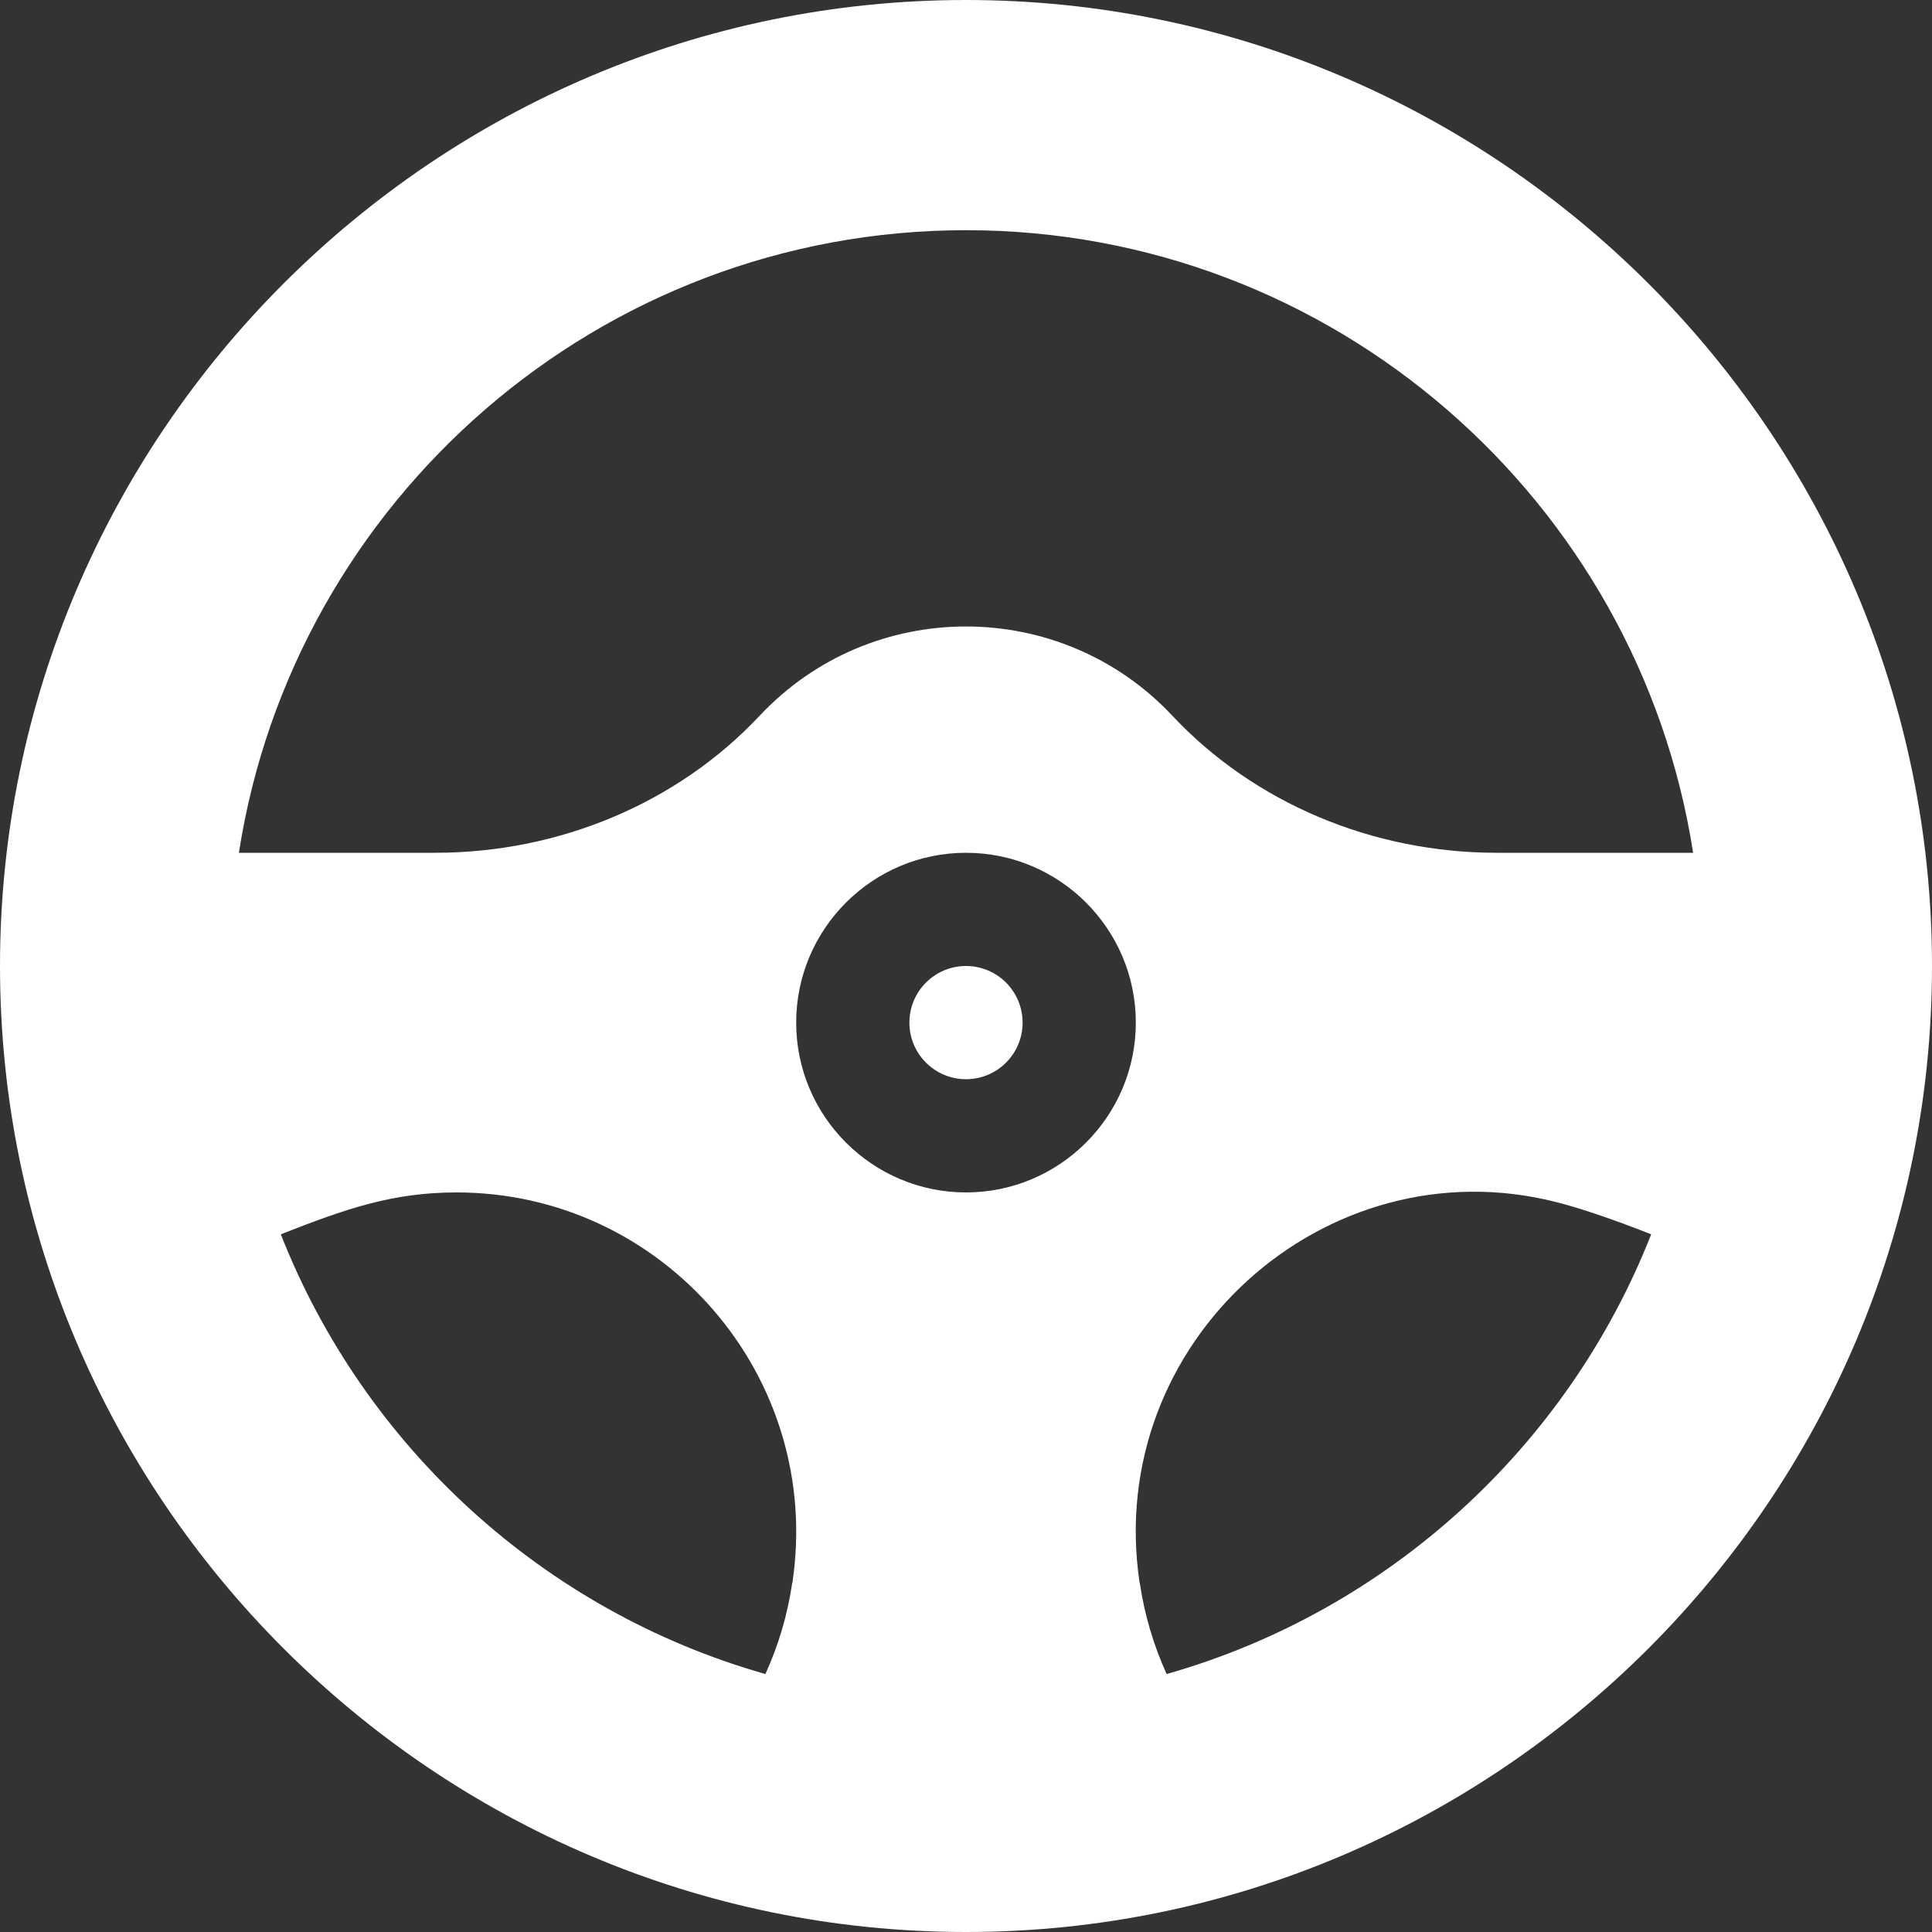 <svg width="40" height="40" viewBox="0 0 40 40" fill="none" xmlns="http://www.w3.org/2000/svg">
<rect x="0" y="0" width="40" height="40" fill="#333333" stroke="none"/>
<g clip-path="url(#clip0_3941_900)">
<path d="M20 22.344C20.647 22.344 21.172 21.819 21.172 21.172C21.172 20.525 20.647 20 20 20C19.353 20 18.828 20.525 18.828 21.172C18.828 21.819 19.353 22.344 20 22.344Z" fill="white"/>
<path d="M20 0C8.988 0 0 8.988 0 20C0 31.013 8.988 40 20 40C31.012 40 40 31.012 40 20C40 8.988 31.012 0 20 0ZM20 4.766C27.603 4.766 33.923 10.365 35.054 17.656H30.99C28.413 17.656 25.965 16.622 24.273 14.819C21.961 12.355 18.039 12.354 15.727 14.819C14.035 16.622 11.587 17.656 9.01 17.656H4.946C6.077 10.365 12.397 4.766 20 4.766ZM20 24.688C18.062 24.688 16.484 23.11 16.484 21.172C16.484 19.233 18.062 17.656 20 17.656C21.939 17.656 23.516 19.233 23.516 21.172C23.516 23.11 21.939 24.688 20 24.688ZM5.814 25.555C7.155 25.028 8.124 24.688 9.453 24.688C13.726 24.688 17.048 28.495 16.405 32.773H16.402C16.307 33.424 16.12 34.059 15.847 34.659C11.256 33.357 7.541 29.951 5.814 25.555ZM24.154 34.659C23.881 34.059 23.694 33.424 23.598 32.773H23.595C22.845 27.788 27.447 23.675 32.217 24.887C32.719 25.015 33.349 25.226 34.186 25.555C32.459 29.951 28.744 33.356 24.154 34.659Z" fill="white"/>
</g>
<defs>
<clipPath id="clip0_3941_900">
<rect width="40" height="40" fill="white"/>
</clipPath>
</defs>
</svg>
